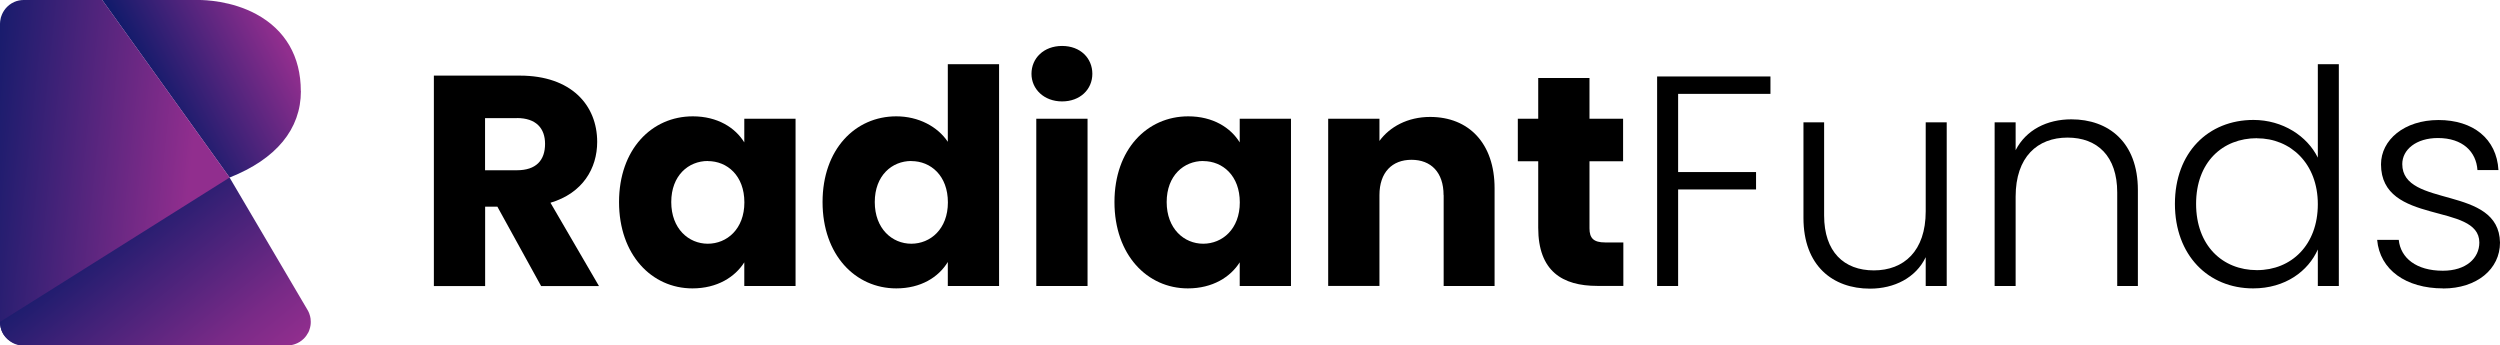 <?xml version="1.0" encoding="UTF-8"?><svg id="Vrstva_1" xmlns="http://www.w3.org/2000/svg" xmlns:xlink="http://www.w3.org/1999/xlink" viewBox="0 0 291.62 40.3"><defs><style>.cls-1{fill:url(#Nepojmenovaný_přechod_56);}.cls-2{fill:url(#Nepojmenovaný_přechod_58);}.cls-3{fill:url(#Nepojmenovaný_přechod_56-2);}</style><linearGradient id="Nepojmenovaný_přechod_56" x1="32.23" y1="3.47" x2="16.34" y2="12.07" gradientUnits="userSpaceOnUse"><stop offset="0" stop-color="#912e8e"/><stop offset="1" stop-color="#001866"/></linearGradient><linearGradient id="Nepojmenovaný_přechod_56-2" x1="22.08" y1="21.69" x2="-6.59" y2="18.71" xlink:href="#Nepojmenovaný_přechod_56"/><linearGradient id="Nepojmenovaný_přechod_58" x1="8.5" y1="23.57" x2="26.93" y2="46.38" gradientUnits="userSpaceOnUse"><stop offset="0" stop-color="#001866"/><stop offset=".4" stop-color="#3e2177"/><stop offset=".8" stop-color="#792a87"/><stop offset="1" stop-color="#912e8e"/></linearGradient></defs><path d="m60.64,8.82c6.01,0,9.02,3.46,9.02,7.73,0,3.08-1.68,5.98-5.45,7.1l5.66,9.72h-6.75l-5.1-9.26h-1.43v9.26h-5.98V8.82h10.03Zm-.35,4.96h-3.71v6.08h3.71c2.24,0,3.29-1.15,3.29-3.08,0-1.82-1.05-3.01-3.29-3.01Z"/><path d="m80.81,13.57c2.9,0,4.96,1.33,6.01,3.04v-2.76h5.98v19.51h-5.98v-2.76c-1.08,1.71-3.15,3.04-6.05,3.04-4.75,0-8.56-3.92-8.56-10.07s3.81-10,8.6-10Zm1.75,5.21c-2.24,0-4.26,1.68-4.26,4.79s2.03,4.86,4.26,4.86,4.27-1.71,4.27-4.82-1.99-4.82-4.27-4.82Z"/><path d="m104.55,13.57c2.59,0,4.82,1.19,6.01,2.97V7.49h5.98v25.87h-5.98v-2.8c-1.08,1.78-3.15,3.08-6.01,3.08-4.79,0-8.6-3.92-8.6-10.07s3.81-10,8.6-10Zm1.75,5.21c-2.24,0-4.26,1.68-4.26,4.79s2.03,4.86,4.26,4.86,4.27-1.71,4.27-4.82-1.99-4.82-4.27-4.82Z"/><path d="m120.32,8.61c0-1.82,1.43-3.25,3.57-3.25s3.53,1.43,3.53,3.25-1.43,3.22-3.53,3.22-3.57-1.43-3.57-3.22Zm.56,5.24h5.98v19.51h-5.98V13.85Z"/><path d="m138.6,13.57c2.9,0,4.96,1.33,6.01,3.04v-2.76h5.98v19.51h-5.98v-2.76c-1.08,1.71-3.15,3.04-6.05,3.04-4.75,0-8.56-3.92-8.56-10.07s3.81-10,8.6-10Zm1.75,5.21c-2.24,0-4.26,1.68-4.26,4.79s2.03,4.86,4.26,4.86,4.27-1.71,4.27-4.82-1.99-4.82-4.27-4.82Z"/><path d="m168.39,22.76c0-2.66-1.47-4.12-3.74-4.12s-3.74,1.47-3.74,4.12v10.59h-5.98V13.85h5.98v2.59c1.19-1.64,3.29-2.8,5.91-2.8,4.51,0,7.52,3.08,7.52,8.32v11.4h-5.94v-10.59Z"/><path d="m179.43,18.81h-2.38v-4.96h2.38v-4.75h5.98v4.75h3.92v4.96h-3.92v7.83c0,1.15.49,1.64,1.82,1.64h2.13v5.07h-3.04c-4.06,0-6.89-1.71-6.89-6.78v-7.76Z"/><path d="m193.31,8.92h13.21v2.03h-10.77v9.12h9.09v2.03h-9.09v11.26h-2.45V8.92Z"/><path d="m227.08,33.36h-2.45v-3.36c-1.15,2.41-3.67,3.67-6.5,3.67-4.33,0-7.76-2.66-7.76-8.25v-11.15h2.41v10.87c0,4.23,2.31,6.4,5.8,6.4s6.05-2.24,6.05-6.89v-10.38h2.45v19.09Z"/><path d="m246.97,22.45c0-4.23-2.31-6.4-5.8-6.4s-6.05,2.24-6.05,6.89v10.42h-2.45V14.27h2.45v3.25c1.22-2.38,3.67-3.6,6.5-3.6,4.33,0,7.76,2.66,7.76,8.25v11.19h-2.41v-10.91Z"/><path d="m262.85,13.99c3.43,0,6.29,1.89,7.52,4.4V7.49h2.45v25.87h-2.45v-4.26c-1.12,2.52-3.78,4.54-7.55,4.54-5.24,0-9.12-3.88-9.12-9.86s3.88-9.79,9.16-9.79Zm.42,2.13c-4.02,0-7.1,2.8-7.1,7.66s3.08,7.73,7.1,7.73,7.1-2.94,7.1-7.69-3.18-7.69-7.1-7.69Z"/><path d="m284.98,33.64c-4.33,0-7.38-2.17-7.69-5.66h2.52c.21,2.1,2.03,3.6,5.14,3.6,2.73,0,4.26-1.47,4.26-3.29,0-4.72-11.47-1.96-11.47-9.12,0-2.83,2.69-5.17,6.71-5.17s6.78,2.17,6.99,5.84h-2.45c-.14-2.13-1.71-3.74-4.61-3.74-2.55,0-4.16,1.36-4.16,3.04,0,5.17,11.29,2.41,11.4,9.16,0,3.08-2.69,5.35-6.64,5.35Z"/><path class="cls-1" d="m35.1,10.62c0,4.44-2.87,7.93-8.32,10.09L11.92,0h11.32c.6,0,3.75.08,6.65,1.65,3.4,1.84,5.2,4.95,5.2,8.97Z"/><path class="cls-3" d="m26.78,20.71l-6.65,19.6H2.75s-.03,0-.07,0c-.62-.01-1.22-.24-1.69-.65-.04-.04-.08-.07-.13-.11-.17-.15-.32-.33-.44-.53h-.01s-.11-.22-.11-.22c-.03-.05-.05-.11-.08-.17l-.03-.06c-.09-.24-.16-.49-.18-.75,0-.09-.01-.18-.01-.26V2.76c0-.19.03-.39.07-.57.01-.09.04-.19.08-.29.1-.31.26-.6.47-.87.28-.34.63-.62,1.04-.8.34-.15.73-.23,1.1-.23h9.17l14.86,20.71Z"/><path class="cls-2" d="m36.17,36.88c-.06-.26-.15-.45-.21-.57-.04-.08-.09-.16-.13-.23l-9.05-15.37L0,37.55c0,.09,0,.18.01.26.01.13.04.26.07.39.07.31.18.58.33.8h0s0,0,0,0c.13.2.28.38.45.53.04.04.09.07.13.11.66.5,1.46.62,1.69.65.04,0,.07,0,.07,0h30.75c.31,0,.6-.04.88-.14.4-.13.75-.35,1.06-.65.21-.21.39-.46.53-.73.06-.11.1-.22.14-.36.02-.06.05-.14.06-.2.08-.32.08-.58.08-.67,0-.29-.04-.52-.08-.66Z"/></svg>